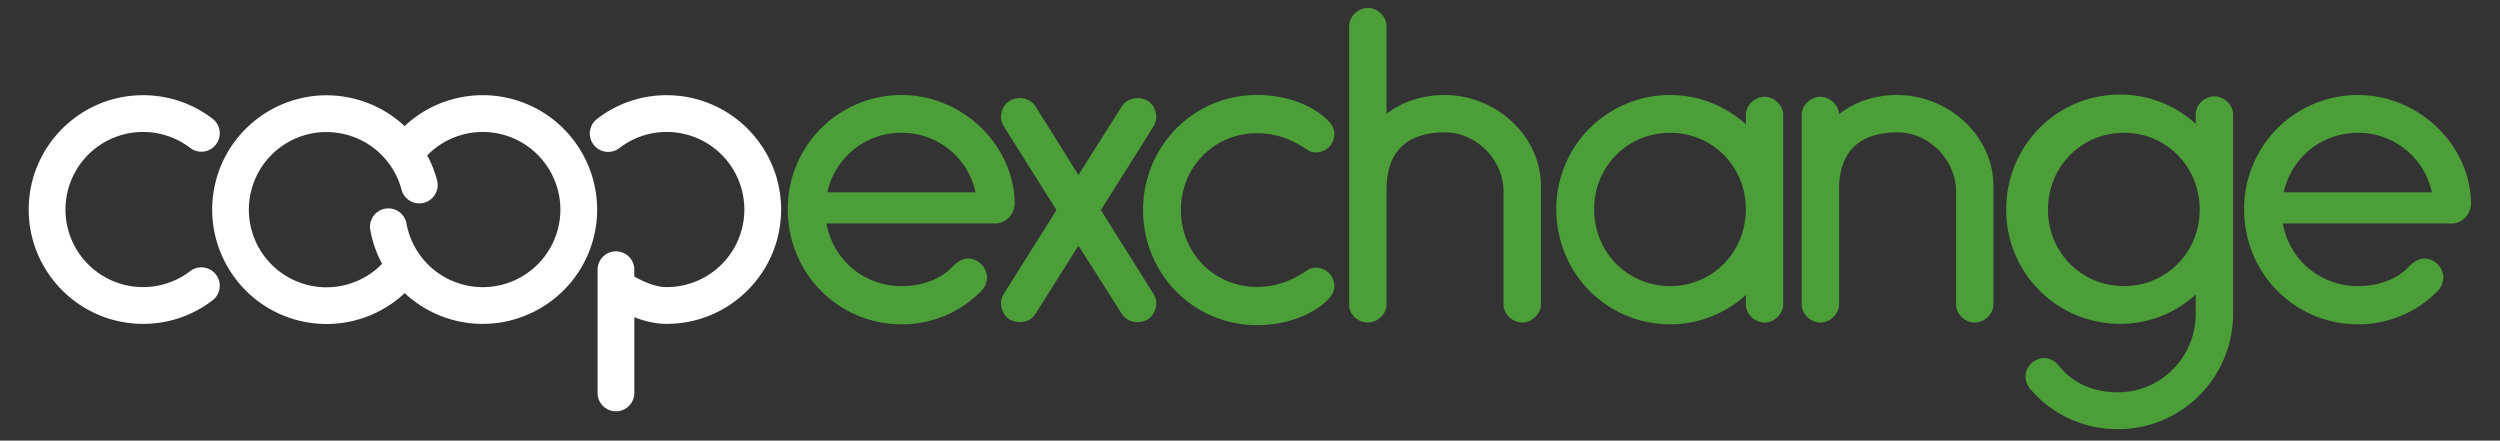 <svg id="Coop_ICA" data-name="Coop ICA" xmlns="http://www.w3.org/2000/svg" width="3047" height="537" viewBox="0 0 3047 537">
  <rect x="0" y="0" width="3047" height="537" fill="#333333" stroke="none"/>
  <defs>
    <style>
      .cls-1 {
        fill: #4c9f38;
      }

      .cls-1, .cls-2 {
        fill-rule: evenodd;
      }

      .cls-2 {
        fill: #fff;
      }
    </style>
  </defs>
  <path id="exchange_as_shape" data-name="exchange as shape" class="cls-1" d="M1098.94,395.26a134.626,134.626,0,0,0,95.95-39.536,24.013,24.013,0,0,0,8.04-17.33c0-12.457-10.72-23.288-23.05-23.288-6.97,0-13.4,4.332-18.23,9.207-15.54,16.789-38.59,24.371-62.71,24.371-46.09,0-83.61-31.954-91.65-76.363h207.96c11.26-1.083,21.44-11.373,21.44-24.913-1.07-70.947-63.78-131.6-137.75-131.6A138.655,138.655,0,0,0,960.12,254.99C960.12,332.978,1021.76,395.26,1098.94,395.26Zm0-233.421a91.8,91.8,0,0,1,90.05,72.571H1008.36A91.95,91.95,0,0,1,1098.94,161.839ZM1314.41,299.4l53.07,83.4a21.893,21.893,0,0,0,18.76,9.749,26.708,26.708,0,0,0,12.86-3.25c5.9-3.791,10.18-11.915,10.18-20.038a19.7,19.7,0,0,0-3.21-10.832l-64.32-102.359,64.32-102.358a21.51,21.51,0,0,0,3.21-11.373c0-7.582-3.75-15.706-10.72-19.5a22.749,22.749,0,0,0-11.79-3.25c-7.5,0-15.01,3.25-19.29,9.749l-53.07,83.945-52.53-83.945c-4.28-6.5-11.79-9.749-19.29-9.749a22.749,22.749,0,0,0-11.79,3.25c-6.97,3.791-10.72,11.915-10.72,19.5a21.51,21.51,0,0,0,3.21,11.373l64.32,102.358-64.32,102.359a19.7,19.7,0,0,0-3.21,10.832c0,8.123,4.28,16.247,10.18,20.038a26.708,26.708,0,0,0,12.86,3.25,21.893,21.893,0,0,0,18.76-9.749Zm329.98,75.28a20.661,20.661,0,0,0,4.28,9.206,2.874,2.874,0,0,1,1.08,1.625,14.241,14.241,0,0,0,3.21,2.708,28.9,28.9,0,0,0,6.97,3.791c1.07,0,2.68.542,3.75,0.542,0.54,0,1.07.541,1.61,0.541h2.14a6.738,6.738,0,0,0,3.22-.541,12.533,12.533,0,0,0,4.29-1.083c0.53,0,1.61-.542,2.14-0.542l4.29-3.25a20.033,20.033,0,0,0,4.82-4.874,2.869,2.869,0,0,1,1.08-1.624c0-.542.53-1.084,0.53-1.625a16.011,16.011,0,0,0,2.15-8.666V230.619c0-54.158,34.3-69.322,71.28-69.322,38.06,0,71.29,33.578,71.29,72.03V370.888c0,11.915,10.72,22.205,23.05,22.205,11.25,0,22.51-10.29,22.51-22.205V226.828c0-61.74-55.21-111.024-117.38-111.024-26.8,0-51.46,8.124-70.75,22.747V31.859c0-11.915-11.26-22.2-22.52-22.2-12.32,0-23.04,10.29-23.04,22.2V374.68Zm483.46-223.132a137.2,137.2,0,0,0-92.19-35.744A138.657,138.657,0,0,0,1896.83,254.99c0,77.988,61.64,140.27,138.83,140.27a137.191,137.191,0,0,0,92.19-35.745v11.373c0,11.915,10.72,22.205,23.05,22.205,11.25,0,22.51-10.29,22.51-22.205V140.175c0-11.914-11.26-22.2-22.51-22.2-12.33,0-23.05,10.29-23.05,22.2v11.373ZM1942.93,254.99c0-51.991,40.74-93.151,92.73-93.151,51.45,0,92.19,41.16,92.19,93.151,0,52.534-40.74,93.694-92.19,93.694C1983.67,348.684,1942.93,307.524,1942.93,254.99Zm441.12,115.9c0,11.915,10.72,22.205,23.05,22.205,11.26,0,22.51-10.29,22.51-22.205V226.828c0-61.74-55.2-111.024-117.38-111.024-26.8,0-51.46,8.124-70.75,23.288-0.54-11.373-11.79-21.121-22.51-21.121-12.33,0-23.05,10.29-23.05,22.2V370.888c0,11.915,10.72,22.205,23.05,22.205,11.25,0,22.51-10.29,22.51-22.205V230.619c0-54.158,34.3-69.322,71.29-69.322,38.05,0,71.28,33.578,71.28,72.03V370.888Zm90.58,103.442a139.49,139.49,0,0,0,106.66,48.742c77.72,0,140.44-62.823,140.44-141.352V139.634c0-11.915-11.26-22.2-22.52-22.2-12.32,0-23.04,10.29-23.04,22.2v11.373a136.172,136.172,0,0,0-92.2-35.744c-77.18,0-138.82,62.281-138.82,140.269a138.655,138.655,0,0,0,138.82,139.186,136.172,136.172,0,0,0,92.2-35.744v23.288c0,53.075-42.35,95.859-94.88,95.859-28.94,0-53.6-10.29-70.75-30.87-5.89-7.582-12.33-10.831-18.76-10.831-12.33,0-23.04,10.29-23.04,22.2A23.739,23.739,0,0,0,2474.63,474.33Zm21.44-218.8c0-52.533,40.74-93.693,92.73-93.693,51.45,0,92.19,41.16,92.19,93.693,0,51.992-40.74,93.152-92.19,93.152C2536.81,348.684,2496.07,307.524,2496.07,255.532ZM2873.95,395.26a134.62,134.62,0,0,0,95.94-39.536,24.013,24.013,0,0,0,8.04-17.33c0-12.457-10.72-23.288-23.05-23.288-6.97,0-13.4,4.332-18.22,9.207-15.55,16.789-38.59,24.371-62.71,24.371-46.1,0-83.62-31.954-91.66-76.363h207.97c11.25-1.083,21.44-11.373,21.44-24.913-1.08-70.947-63.79-131.6-137.75-131.6A138.657,138.657,0,0,0,2735.12,254.99C2735.12,332.978,2796.76,395.26,2873.95,395.26Zm0-233.421a91.8,91.8,0,0,1,90.04,72.571H2783.36C2792.47,192.709,2828.92,161.839,2873.95,161.839ZM1598.32,185.056c-6.18-1.4-27.7-22.74-66.3-22.74-51.99,0-92.72,41.155-92.73,93.684,0.01,52.529,40.74,93.684,92.73,93.684,38.6,0,60.12-21.339,66.3-22.74a22.527,22.527,0,0,1,28.05,21.287,21.773,21.773,0,0,1-1.61,8.124c-4.9,12.368-38.6,39.9-92.74,39.9-77.18,0-138.81-62.272-138.82-140.25h0v-0.02h0c0.01-77.978,61.64-140.25,138.82-140.25,54.14,0,87.84,27.537,92.74,39.905a21.772,21.772,0,0,1,1.61,8.123A22.527,22.527,0,0,1,1598.32,185.056Z"/>
  <path id="Coop_Logo_White" data-name="Coop Logo White" class="cls-2" d="M174.339,394.722c-76.849,0-139.351-62.5-139.351-139.332v-0.027c0-76.827,62.5-139.322,139.351-139.322h0.223a138.122,138.122,0,0,1,84.482,28.668,22.4,22.4,0,1,1-27.261,35.563,95.375,95.375,0,0,0-8.662-5.922c-0.2-.106-0.38-0.211-0.58-0.329a94.393,94.393,0,0,0-48.073-13.176h-0.129a94.537,94.537,0,1,0,0,189.074c0-.014.037-0.014,0.078,0,0-.014.027-0.014,0.051,0h0a94.5,94.5,0,0,0,48.073-13.19c0.2-.115.383-0.21,0.58-0.328a94.826,94.826,0,0,0,8.662-5.909,22.4,22.4,0,1,1,27.261,35.563,138.172,138.172,0,0,1-84.482,28.667,0.05,0.05,0,0,0-.08,0h-0.143ZM773.12,478.58V386.6c12.307,4.819,25.552,8.121,39.544,8.121,76.835,0,139.347-62.518,139.347-139.359S889.5,116.041,812.664,116.041a138.161,138.161,0,0,0-84.694,28.668,22.4,22.4,0,1,0,27.247,35.552,93.658,93.658,0,0,1,57.447-19.416,94.537,94.537,0,1,1,0,189.074c-13.086,0-26.566-5.712-39.544-12.834v-8.027a22.4,22.4,0,1,0-44.795,0V478.58A22.4,22.4,0,1,0,773.12,478.58ZM493.249,357.251a139.255,139.255,0,0,0,63.569,33.878C631.626,408.5,706.683,361.8,724.152,286.99c17.429-74.773-29.275-149.837-104.123-167.3a139.072,139.072,0,0,0-126.872,33.959,139.537,139.537,0,0,0-63.526-33.84c-74.808-17.454-149.907,29.234-167.374,104.085-17.4,74.84,29.288,149.915,104.11,167.356A139.39,139.39,0,0,0,493.249,357.251ZM419.444,163.438A94.317,94.317,0,0,1,489.367,231.2a22.4,22.4,0,1,0,43.32-11.451A139.331,139.331,0,0,0,520.7,189.38a94.47,94.47,0,0,1,89.131-26.072c50.8,11.872,82.522,62.794,70.7,113.5A94.559,94.559,0,0,1,495.4,272.38a22.4,22.4,0,1,0-44.083,7.99,139.655,139.655,0,0,0,14.374,41.159A94.6,94.6,0,1,1,419.444,163.438Z"/>
</svg>
